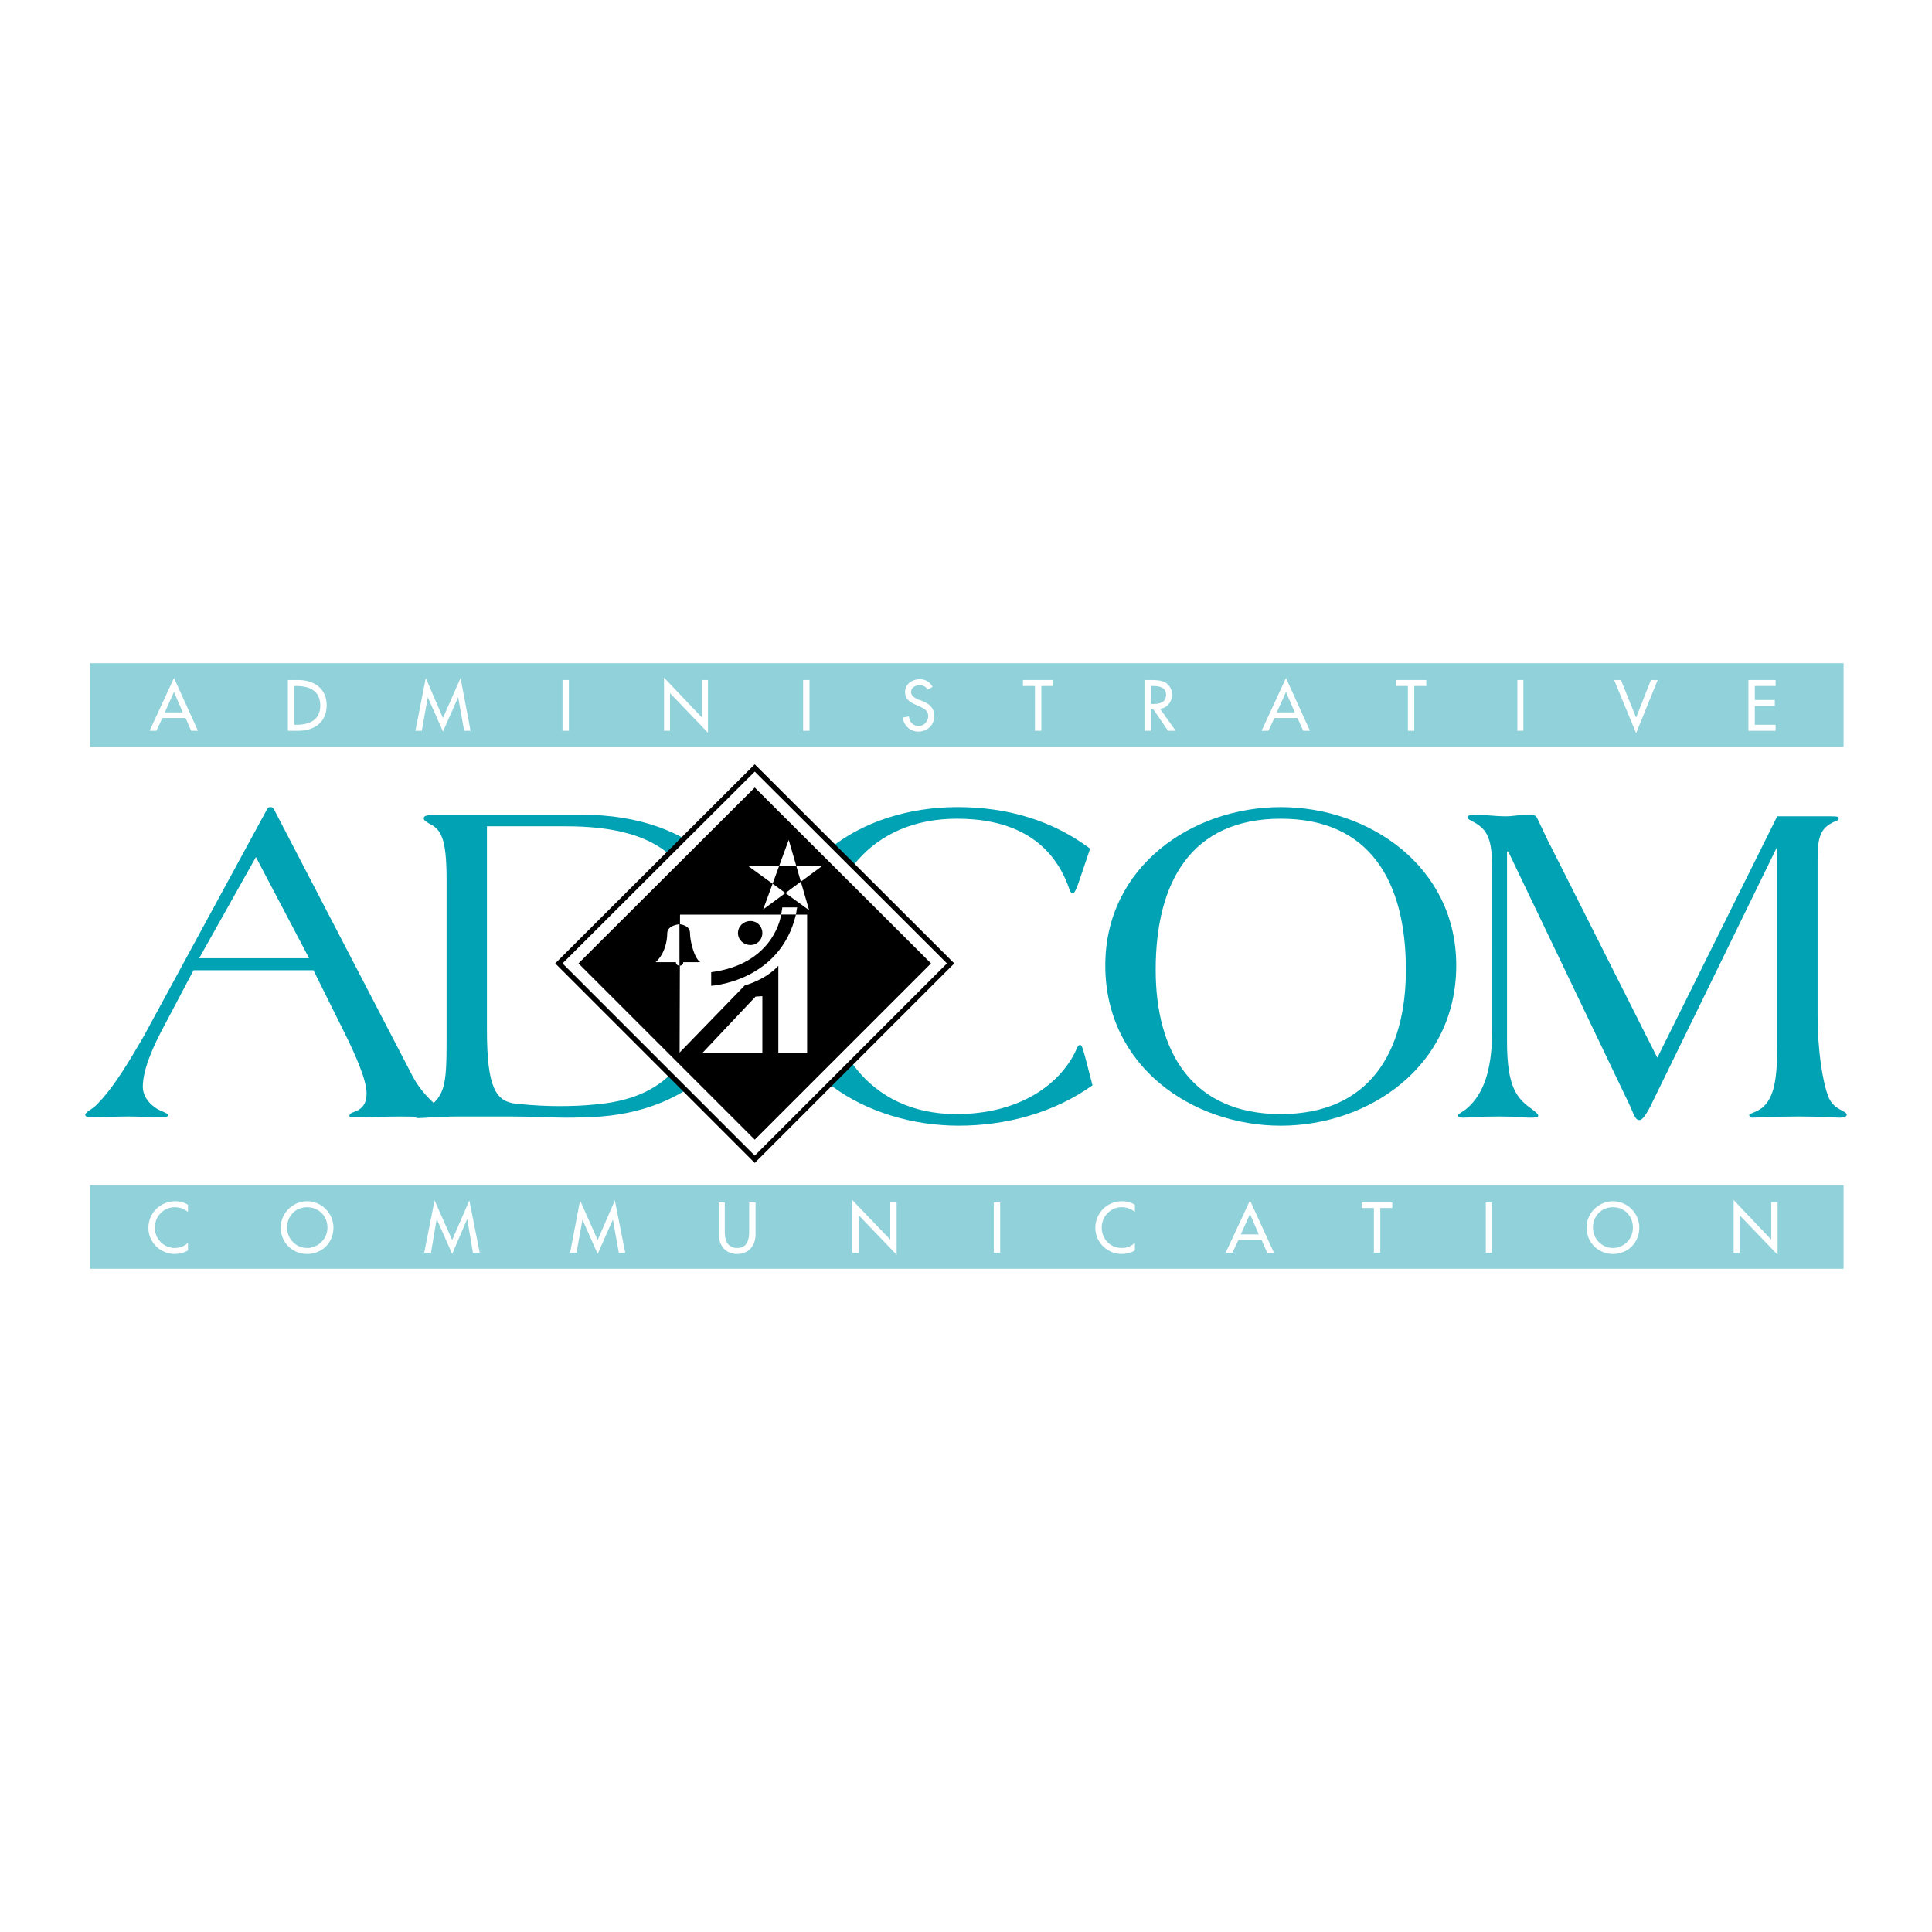 <?xml version="1.0" encoding="utf-8"?>
<!-- Generator: Adobe Illustrator 13.0.0, SVG Export Plug-In . SVG Version: 6.00 Build 14576)  -->
<!DOCTYPE svg PUBLIC "-//W3C//DTD SVG 1.0//EN" "http://www.w3.org/TR/2001/REC-SVG-20010904/DTD/svg10.dtd">
<svg version="1.0" id="Layer_1" xmlns="http://www.w3.org/2000/svg" xmlns:xlink="http://www.w3.org/1999/xlink" x="0px" y="0px"
	 width="192.756px" height="192.756px" viewBox="0 0 192.756 192.756" enable-background="new 0 0 192.756 192.756"
	 xml:space="preserve">
<g>
	<polygon fill-rule="evenodd" clip-rule="evenodd" fill="#FFFFFF" points="0,0 192.756,0 192.756,192.756 0,192.756 0,0 	"/>
	<polygon fill-rule="evenodd" clip-rule="evenodd" fill="#90D1DA" points="8.982,126.586 183.934,126.586 183.934,118.252 
		8.982,118.252 8.982,126.586 	"/>
	<path fill-rule="evenodd" clip-rule="evenodd" fill="#00A2B3" d="M19.312,96.796l-2.991,5.663
		c-0.917,1.715-2.074,4.148-2.074,5.982c0,0.797,0.479,1.516,1.196,2.033c0.559,0.439,1.316,0.52,1.316,0.799
		c0,0.158-0.279,0.199-0.718,0.199c-1.117,0-2.194-0.08-3.271-0.08c-1.117,0-2.313,0.08-3.43,0.08c-0.398,0-0.837,0-0.837-0.24
		c0-0.279,0.718-0.598,0.997-0.877c1.914-1.834,3.669-4.984,4.825-6.939l12.283-22.611c0.08-0.199,0.199-0.279,0.319-0.279h0.12
		c0.12,0,0.319,0.199,0.319,0.279l13.798,26.561c0.638,1.236,1.794,2.551,2.951,3.35c0.399,0.279,0.678,0.438,0.678,0.518
		s-0.04,0.24-0.439,0.24c-1.356,0-2.951-0.08-4.427-0.08c-1.436,0-3.39,0.08-4.706,0.08c-0.239,0-0.359-0.041-0.359-0.16
		c0-0.279,0.399-0.318,0.877-0.559c0.399-0.238,0.837-0.637,0.837-1.674c0-1.277-1.037-3.709-2.233-6.102l-3.071-6.182H19.312
		L19.312,96.796z M25.533,85.511L19.87,95.6h10.967L25.533,85.511L25.533,85.511z"/>
	<path fill-rule="evenodd" clip-rule="evenodd" fill="#00A2B3" d="M44.555,87.704c0-4.188-0.598-4.985-1.754-5.543
		c-0.279-0.2-0.519-0.279-0.519-0.519c0-0.2,0.12-0.359,1.396-0.359h14.357c11.605,0,17.427,6.979,17.427,14.516
		c0,8.573-6.102,14.835-15.473,15.593c-1.157,0.08-2.353,0.119-3.589,0.119c-1.196,0-3.31-0.119-5.463-0.119h-5.344
		c-1.994,0-3.27,0.16-3.828,0.16c-0.2,0-0.319-0.041-0.319-0.121c0-0.199,0.16-0.279,0.519-0.479
		c2.472-1.395,2.592-2.473,2.592-7.338V87.704L44.555,87.704z M48.583,102.779c0,5.781,0.917,7.137,2.911,7.338
		c1.914,0.199,3.23,0.238,4.347,0.238c1.156,0,2.353-0.039,3.509-0.16c6.66-0.557,11.086-4.066,11.086-14.436
		c0-9.81-4.546-13.32-13.998-13.32h-7.856V102.779L48.583,102.779z"/>
	<path fill-rule="evenodd" clip-rule="evenodd" fill="#00A2B3" d="M107.844,87.385c-0.359,1.077-0.599,1.754-0.838,1.754
		c-0.08,0-0.279-0.199-0.319-0.438c-1.874-5.424-6.46-7.019-11.206-7.019c-8.534,0-13.36,6.141-13.36,14.436
		c0,8.135,4.506,15.034,13.28,15.034c6.221,0,10.209-2.871,11.844-6.141c0.199-0.398,0.279-0.758,0.519-0.758
		c0.159,0,0.239,0.279,0.479,1.117l0.758,2.91c-3.868,2.752-8.614,4.029-13.36,4.029c-9.052,0-18.504-5.385-18.504-15.474
		c0-10.528,8.694-16.311,18.384-16.311c5.104,0,9.571,1.396,13.24,4.147L107.844,87.385L107.844,87.385z"/>
	<path fill-rule="evenodd" clip-rule="evenodd" fill="#00A2B3" d="M110.276,96.318c0-9.89,8.693-15.792,17.507-15.792
		c8.773,0,17.507,5.902,17.507,15.792c0,10.09-8.733,15.993-17.507,15.993C118.97,112.311,110.276,106.408,110.276,96.318
		L110.276,96.318z M140.266,96.757c0-8.813-3.59-15.074-12.482-15.074c-8.894,0-12.482,6.261-12.482,15.074
		c0,8.136,3.589,14.396,12.482,14.396C136.676,111.152,140.266,104.893,140.266,96.757L140.266,96.757z"/>
	<path fill-rule="evenodd" clip-rule="evenodd" fill="#00A2B3" d="M165.35,105.529l11.964-24.086h5.344
		c0.678,0,0.797,0.04,0.797,0.24c-0.079,0.239-0.398,0.239-0.718,0.438c-1.275,0.678-1.396,1.794-1.396,3.868v15.194
		c0,3.748,0.519,6.859,1.116,8.334c0.559,1.277,1.795,1.277,1.795,1.715c0,0.16-0.318,0.279-0.638,0.279
		c-0.559,0-1.994-0.119-4.147-0.119c-2.473,0-4.347,0.119-4.626,0.119s-0.319-0.199-0.319-0.279c0-0.16,0.917-0.279,1.516-0.916
		c0.837-0.879,1.276-2.273,1.276-5.863v-19.82h-0.08l-12.642,25.882c-0.399,0.717-0.718,1.236-1.037,1.236
		c-0.438,0-0.599-0.719-0.917-1.396l-12.163-25.403h-0.16h0.04v18.942c0,4.785,1.077,5.744,2.553,6.82
		c0.358,0.279,0.558,0.438,0.558,0.598s-0.199,0.199-0.917,0.199c-0.438,0-1.236-0.119-2.951-0.119c-2.273,0-3.15,0.119-3.629,0.119
		c-0.358,0-0.519-0.08-0.519-0.238c0-0.121,0.479-0.359,0.798-0.6c2.113-1.715,2.632-4.705,2.632-8.135V86.867
		c0-3.071-0.398-4.067-1.874-4.865c-0.319-0.16-0.599-0.279-0.599-0.519c0.04-0.16,0.599-0.199,0.718-0.199
		c1.037,0,2.074,0.159,3.111,0.159c0.678,0,1.436-0.159,2.153-0.159c0.279,0,0.559,0,0.837,0.12c0.16,0.159,1.236,2.632,1.476,2.991
		L165.35,105.529L165.35,105.529z"/>
	<polygon fill-rule="evenodd" clip-rule="evenodd" fill="#90D1DA" points="8.982,74.504 183.934,74.504 183.934,66.169 
		8.982,66.169 8.982,74.504 	"/>
	
		<polygon fill-rule="evenodd" clip-rule="evenodd" fill="#FFFFFF" stroke="#000000" stroke-width="0.516" stroke-miterlimit="2.613" points="
		94.843,96.119 75.302,76.618 55.761,96.119 75.302,115.66 94.843,96.119 	"/>
	<polygon fill-rule="evenodd" clip-rule="evenodd" points="92.889,96.119 75.302,78.572 57.715,96.119 75.302,113.705 
		92.889,96.119 	"/>
	<polygon fill-rule="evenodd" clip-rule="evenodd" fill="#FFFFFF" points="67.805,105.012 80.526,105.012 80.526,91.253 
		67.845,91.253 67.805,105.012 	"/>
	<path fill-rule="evenodd" clip-rule="evenodd" fill="#FFFFFF" d="M67.805,92.21c0,0-1.236,0.08-1.236,0.917
		c0,0.838-0.279,2.074-1.157,2.872h2.034c0,0-0.08,0.279,0.359,0.359V92.21L67.805,92.21z"/>
	<polygon fill-rule="evenodd" clip-rule="evenodd" fill="#FFFFFF" points="79.409,91.253 79.529,90.536 78.053,90.536 
		77.934,91.253 79.409,91.253 	"/>
	<path fill-rule="evenodd" clip-rule="evenodd" d="M67.805,92.21c0,0,1.037,0.08,1.037,0.877c0,0.837,0.438,2.552,1.037,2.911
		h-1.715c0,0,0.04,0.319-0.359,0.359V92.21L67.805,92.21z"/>
	<path fill-rule="evenodd" clip-rule="evenodd" d="M74.863,94.284c0.678,0,1.196-0.519,1.196-1.196s-0.519-1.196-1.196-1.196
		s-1.236,0.519-1.236,1.196S74.186,94.284,74.863,94.284L74.863,94.284z"/>
	<path fill-rule="evenodd" clip-rule="evenodd" d="M79.409,91.253c-1.595,6.7-8.454,7.098-8.454,7.098v-1.355
		c6.381-0.837,6.979-5.743,6.979-5.743H79.409L79.409,91.253z"/>
	<path fill-rule="evenodd" clip-rule="evenodd" d="M67.805,105.012l6.5-6.699c0,0,2.034-0.52,3.35-1.955v8.654H76.06v-5.623
		l-0.678,0.039l-5.264,5.584H67.805L67.805,105.012z"/>
	<polygon fill-rule="evenodd" clip-rule="evenodd" fill="#FFFFFF" points="76.139,90.735 78.691,83.796 80.726,90.814 
		74.624,86.388 82.042,86.388 76.139,90.735 	"/>
	<path fill-rule="evenodd" clip-rule="evenodd" fill="#FFFFFF" d="M16.201,71.633l-0.598,1.276h-0.678l2.433-5.265l2.393,5.265
		h-0.678l-0.559-1.276H16.201L16.201,71.633z M17.357,69.041l-0.917,2.034h1.794L17.357,69.041L17.357,69.041z"/>
	<path fill-rule="evenodd" clip-rule="evenodd" fill="#FFFFFF" d="M28.723,67.844h1.037c1.555,0,2.832,0.837,2.832,2.512
		c0,1.715-1.236,2.553-2.832,2.553h-1.037V67.844L28.723,67.844z M29.361,72.311h0.2c1.315,0,2.393-0.479,2.393-1.915
		c0-1.476-1.077-1.954-2.393-1.954h-0.2V72.311L29.361,72.311z"/>
	<polygon fill-rule="evenodd" clip-rule="evenodd" fill="#FFFFFF" points="42.681,69.559 42.681,69.559 42.083,72.909 
		41.444,72.909 42.481,67.645 44.196,71.633 45.951,67.645 46.948,72.909 46.31,72.909 45.711,69.559 45.711,69.559 44.196,72.989 
		42.681,69.559 	"/>
	<polygon fill-rule="evenodd" clip-rule="evenodd" fill="#FFFFFF" points="56.12,67.844 56.758,67.844 56.758,72.909 56.12,72.909 
		56.12,67.844 	"/>
	<polygon fill-rule="evenodd" clip-rule="evenodd" fill="#FFFFFF" points="66.249,67.605 70.038,71.593 70.038,67.844 
		70.636,67.844 70.636,73.108 66.848,69.16 66.848,72.909 66.249,72.909 66.249,67.605 	"/>
	<polygon fill-rule="evenodd" clip-rule="evenodd" fill="#FFFFFF" points="80.127,67.844 80.765,67.844 80.765,72.909 
		80.127,72.909 80.127,67.844 	"/>
	<path fill-rule="evenodd" clip-rule="evenodd" fill="#FFFFFF" d="M92.57,68.801c-0.2-0.279-0.439-0.438-0.838-0.438
		s-0.837,0.239-0.837,0.678c0,0.399,0.399,0.599,0.718,0.758l0.359,0.12c0.718,0.279,1.237,0.678,1.237,1.515
		c0,0.917-0.678,1.556-1.596,1.556c-0.797,0-1.436-0.598-1.555-1.396l0.638-0.12c0,0.559,0.438,0.958,0.957,0.958
		c0.558,0,0.957-0.479,0.957-0.998c0-0.558-0.438-0.758-0.877-0.957l-0.359-0.159c-0.558-0.239-1.077-0.559-1.077-1.276
		c0-0.797,0.718-1.276,1.476-1.276c0.558,0,0.997,0.279,1.276,0.758L92.57,68.801L92.57,68.801z"/>
	<polygon fill-rule="evenodd" clip-rule="evenodd" fill="#FFFFFF" points="103.896,72.909 103.257,72.909 103.257,68.442 
		102.061,68.442 102.061,67.844 105.092,67.844 105.092,68.442 103.896,68.442 103.896,72.909 	"/>
	<path fill-rule="evenodd" clip-rule="evenodd" fill="#FFFFFF" d="M117.295,72.909h-0.758l-1.476-2.154h-0.239v2.154h-0.638v-5.065
		h0.757c0.439,0,0.918,0.04,1.316,0.239c0.438,0.279,0.678,0.718,0.678,1.196c0,0.758-0.479,1.356-1.196,1.436L117.295,72.909
		L117.295,72.909z M114.822,70.237h0.199c0.638,0,1.316-0.12,1.316-0.917c0-0.798-0.758-0.877-1.356-0.877h-0.159V70.237
		L114.822,70.237z"/>
	<path fill-rule="evenodd" clip-rule="evenodd" fill="#FFFFFF" d="M127.145,71.633l-0.598,1.276h-0.678l2.433-5.265l2.393,5.265
		h-0.678l-0.559-1.276H127.145L127.145,71.633z M128.302,69.041l-0.918,2.034h1.795L128.302,69.041L128.302,69.041z"/>
	<polygon fill-rule="evenodd" clip-rule="evenodd" fill="#FFFFFF" points="141.103,72.909 140.465,72.909 140.465,68.442 
		139.269,68.442 139.269,67.844 142.299,67.844 142.299,68.442 141.103,68.442 141.103,72.909 	"/>
	<polygon fill-rule="evenodd" clip-rule="evenodd" fill="#FFFFFF" points="151.392,67.844 151.99,67.844 151.99,72.909 
		151.392,72.909 151.392,67.844 	"/>
	<polygon fill-rule="evenodd" clip-rule="evenodd" fill="#FFFFFF" points="163.235,71.593 164.711,67.844 165.389,67.844 
		163.235,73.148 161.042,67.844 161.721,67.844 163.235,71.593 	"/>
	<polygon fill-rule="evenodd" clip-rule="evenodd" fill="#FFFFFF" points="174.441,67.844 177.153,67.844 177.153,68.442 
		175.08,68.442 175.08,69.838 177.074,69.838 177.074,70.437 175.08,70.437 175.08,72.311 177.153,72.311 177.153,72.909 
		174.441,72.909 174.441,67.844 	"/>
	<path fill-rule="evenodd" clip-rule="evenodd" fill="#FFFFFF" d="M18.753,120.924c-0.359-0.32-0.837-0.479-1.316-0.479
		c-1.117,0-1.994,0.916-1.994,2.033s0.877,2.033,1.994,2.033c0.479,0,0.957-0.158,1.316-0.518v0.758
		c-0.359,0.24-0.877,0.359-1.316,0.359c-1.436,0-2.632-1.156-2.632-2.592c0-1.516,1.197-2.672,2.712-2.672
		c0.438,0,0.877,0.119,1.236,0.357V120.924L18.753,120.924z"/>
	<path fill-rule="evenodd" clip-rule="evenodd" fill="#FFFFFF" d="M33.269,122.479c0,1.516-1.156,2.633-2.632,2.633
		c-1.435,0-2.632-1.117-2.632-2.633c0-1.436,1.197-2.631,2.632-2.631C32.073,119.848,33.269,121.043,33.269,122.479L33.269,122.479z
		 M32.671,122.479c0-1.117-0.837-2.033-2.034-2.033c-1.196,0-1.994,0.916-1.994,2.033c0,1.156,0.917,2.033,1.994,2.033
		C31.714,124.512,32.671,123.635,32.671,122.479L32.671,122.479z"/>
	<polygon fill-rule="evenodd" clip-rule="evenodd" fill="#FFFFFF" points="43.598,121.682 43.558,121.682 43,124.992 
		42.322,124.992 43.358,119.768 45.113,123.715 46.828,119.768 47.865,124.992 47.187,124.992 46.628,121.682 46.588,121.682 
		45.113,125.111 43.598,121.682 	"/>
	<polygon fill-rule="evenodd" clip-rule="evenodd" fill="#FFFFFF" points="58.114,121.682 58.114,121.682 57.516,124.992 
		56.877,124.992 57.875,119.768 59.629,123.715 61.344,119.768 62.381,124.992 61.743,124.992 61.145,121.682 61.145,121.682 
		59.629,125.111 58.114,121.682 	"/>
	<path fill-rule="evenodd" clip-rule="evenodd" fill="#FFFFFF" d="M72.311,119.967v2.951c0,0.836,0.279,1.594,1.237,1.594
		c0.957,0,1.196-0.758,1.196-1.594v-2.951h0.638v3.189c0,1.117-0.678,1.955-1.834,1.955c-1.157,0-1.834-0.838-1.834-1.955v-3.189
		H72.311L72.311,119.967z"/>
	<polygon fill-rule="evenodd" clip-rule="evenodd" fill="#FFFFFF" points="85.032,119.727 88.821,123.676 88.821,119.967 
		89.459,119.967 89.459,125.191 85.67,121.242 85.67,124.992 85.032,124.992 85.032,119.727 	"/>
	<polygon fill-rule="evenodd" clip-rule="evenodd" fill="#FFFFFF" points="99.149,119.967 99.788,119.967 99.788,124.992 
		99.149,124.992 99.149,119.967 	"/>
	<path fill-rule="evenodd" clip-rule="evenodd" fill="#FFFFFF" d="M113.228,120.924c-0.359-0.32-0.838-0.479-1.316-0.479
		c-1.116,0-1.994,0.916-1.994,2.033s0.838,2.033,1.994,2.033c0.479,0,0.957-0.158,1.316-0.518v0.758
		c-0.359,0.24-0.878,0.359-1.316,0.359c-1.436,0-2.632-1.156-2.632-2.592c0-1.516,1.196-2.672,2.672-2.672
		c0.438,0,0.917,0.119,1.276,0.357V120.924L113.228,120.924z"/>
	<path fill-rule="evenodd" clip-rule="evenodd" fill="#FFFFFF" d="M123.556,123.715l-0.598,1.277h-0.679l2.433-5.225l2.394,5.225
		h-0.679l-0.558-1.277H123.556L123.556,123.715z M124.712,121.123l-0.917,2.033h1.795L124.712,121.123L124.712,121.123z"/>
	<polygon fill-rule="evenodd" clip-rule="evenodd" fill="#FFFFFF" points="137.713,124.992 137.075,124.992 137.075,120.525 
		135.879,120.525 135.879,119.967 138.909,119.967 138.909,120.525 137.713,120.525 137.713,124.992 	"/>
	<polygon fill-rule="evenodd" clip-rule="evenodd" fill="#FFFFFF" points="148.241,119.967 148.839,119.967 148.839,124.992 
		148.241,124.992 148.241,119.967 	"/>
	<path fill-rule="evenodd" clip-rule="evenodd" fill="#FFFFFF" d="M163.555,122.479c0,1.516-1.156,2.633-2.632,2.633
		c-1.436,0-2.632-1.117-2.632-2.633c0-1.436,1.196-2.631,2.632-2.631S163.555,121.043,163.555,122.479L163.555,122.479z
		 M162.916,122.479c0-1.117-0.797-2.033-1.993-2.033s-1.994,0.916-1.994,2.033c0,1.156,0.917,2.033,1.994,2.033
		S162.916,123.635,162.916,122.479L162.916,122.479z"/>
	<polygon fill-rule="evenodd" clip-rule="evenodd" fill="#FFFFFF" points="172.966,119.727 176.715,123.676 176.715,119.967 
		177.353,119.967 177.353,125.191 173.564,121.242 173.564,124.992 172.966,124.992 172.966,119.727 	"/>
</g>
</svg>
